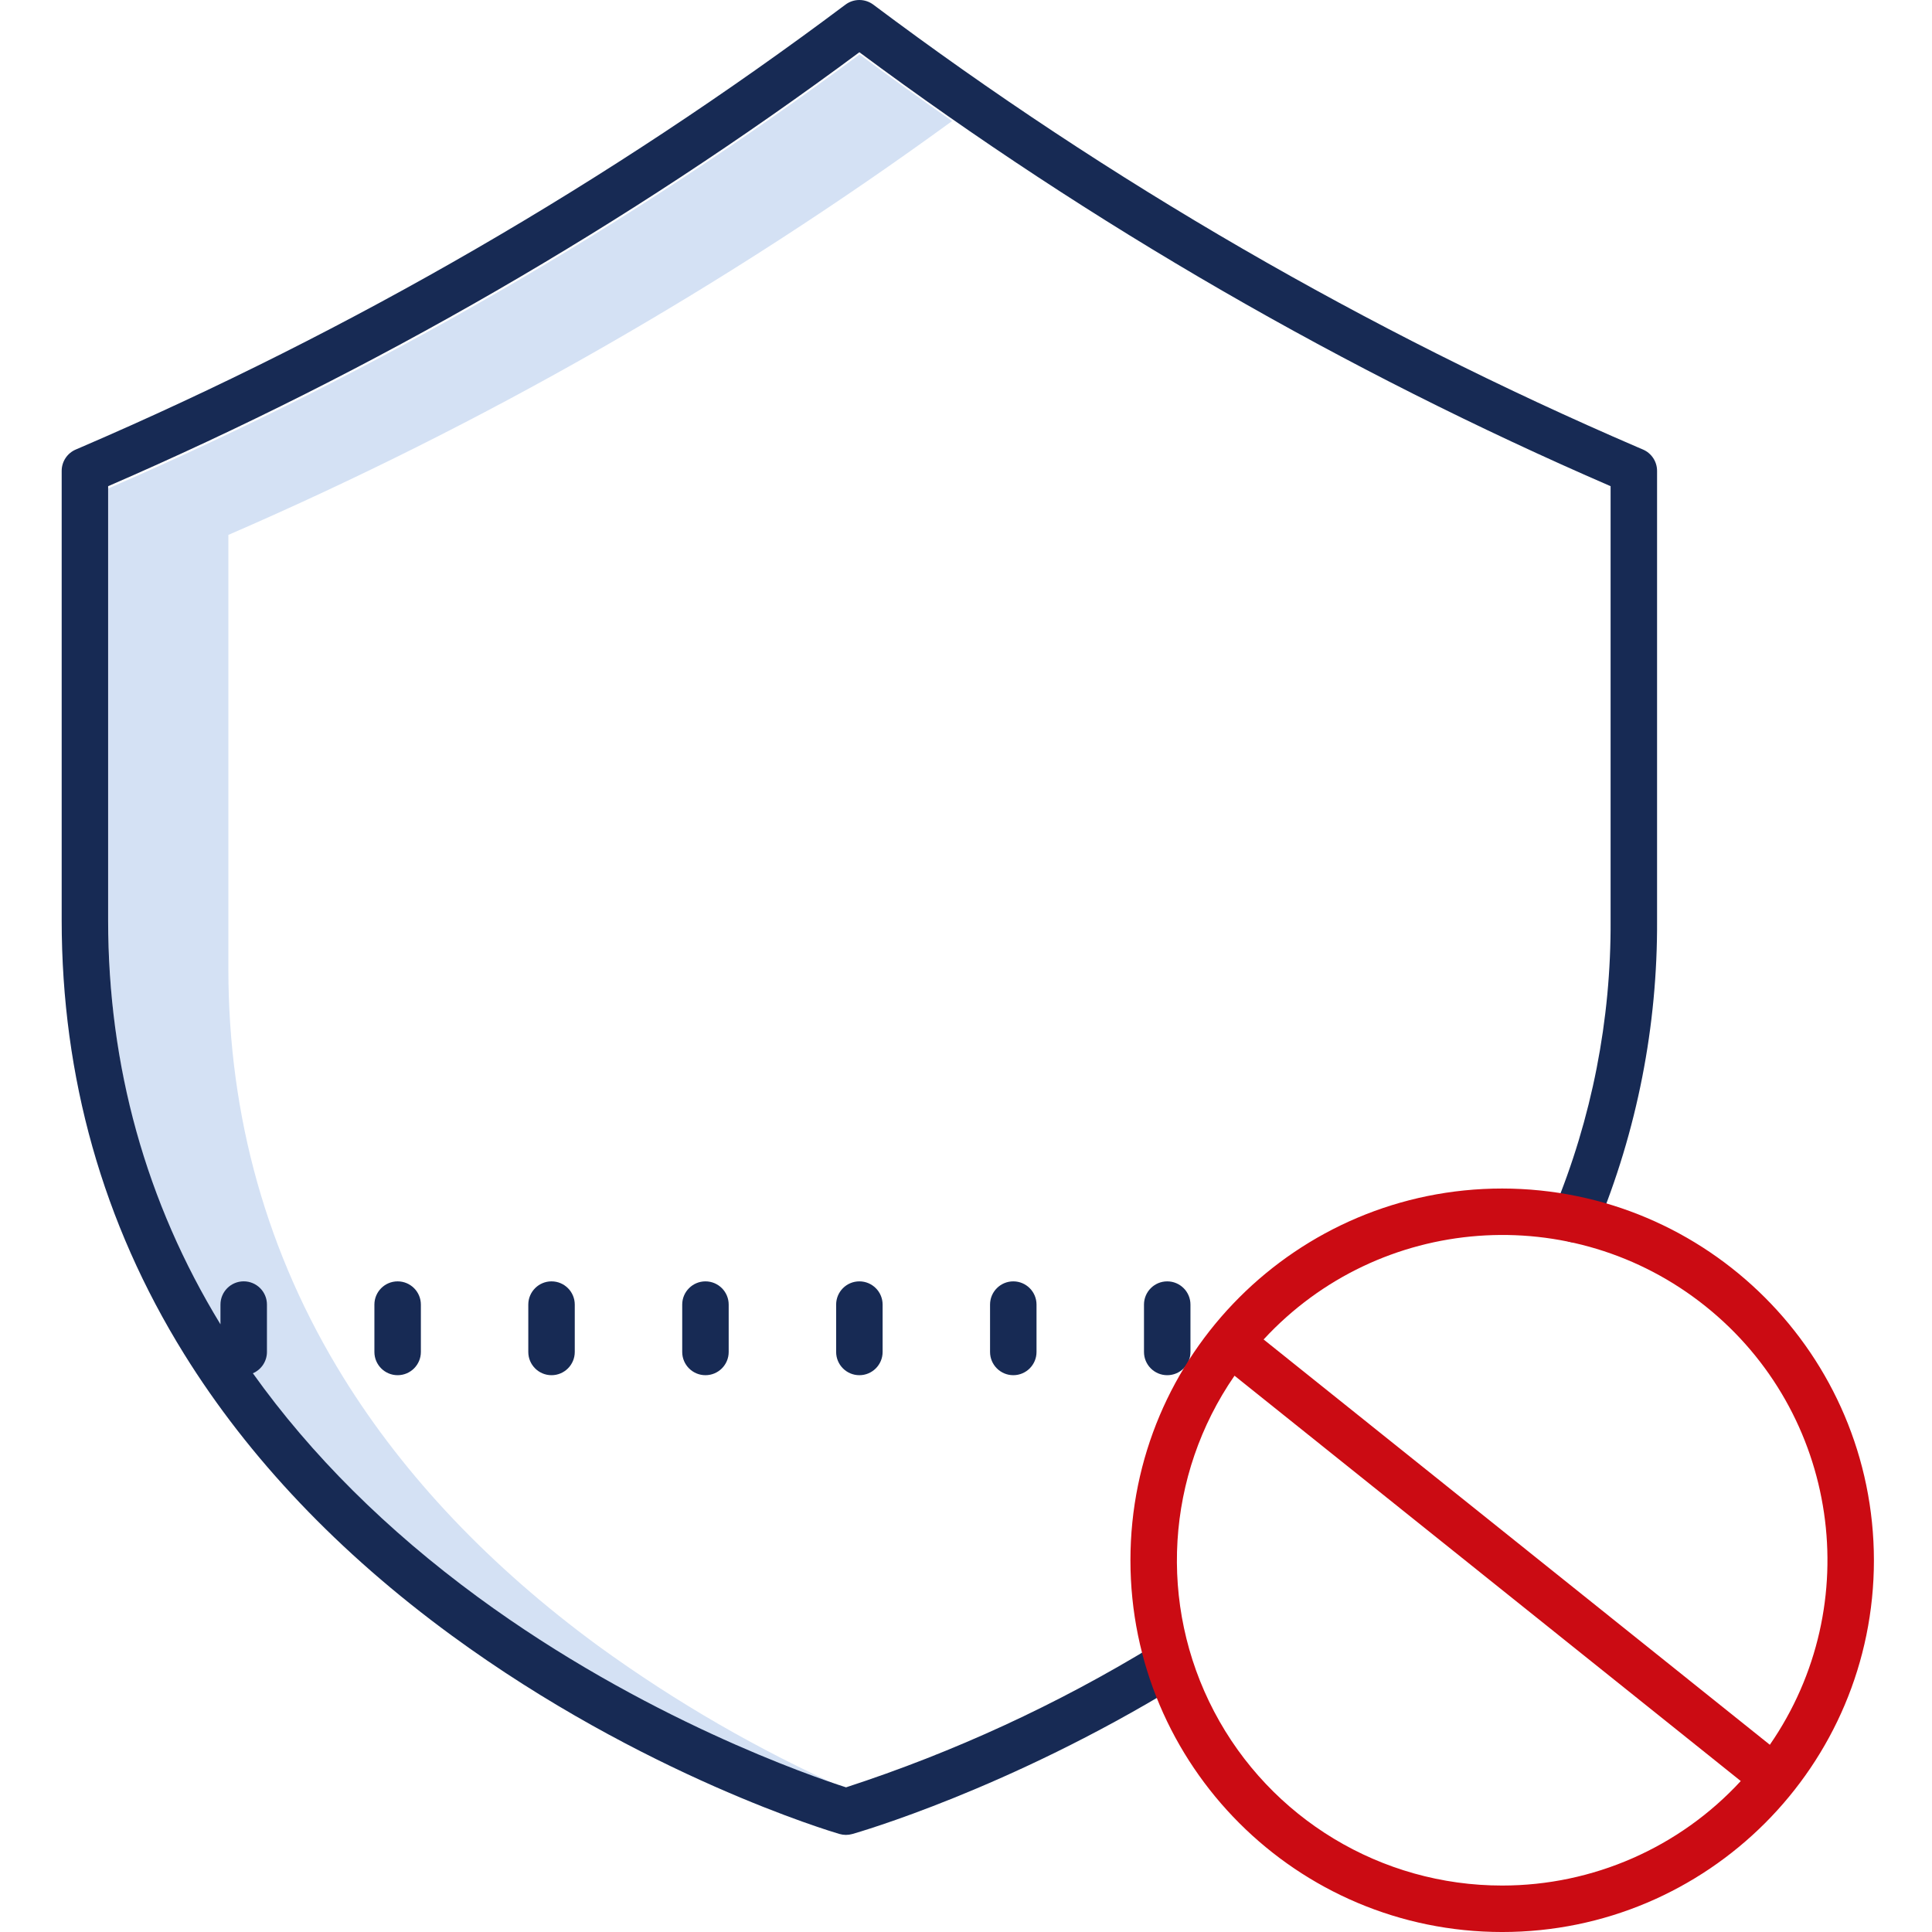 <svg height="498pt" viewBox="-15 0 498 498.928" width="498pt" xmlns="http://www.w3.org/2000/svg"><path d="m139.031 425.055c-27.828-20.418-49.977-43.746-65.82-69.328-19.707-31.816-29.699-67.316-29.699-105.516v-112.074c66.047-28.633 128.73-64.477 186.906-106.879-8.055-5.613-16.023-11.344-23.906-17.195-60.156 44.676-125.25 82.277-194 112.07v112.078c0 38.199 9.992 73.699 29.699 105.516 15.848 25.582 37.992 48.91 65.824 69.328 42.762 31.375 86.129 46.25 95.039 49.105l.16-.047c-22.633-10.082-44.152-22.5-64.203-37.059zm0 0" fill="#d4e1f4"/><g fill="#172a54"><path d="m101.188 422.363c49.414 36.168 98.078 50.648 100.125 51.246 1.086.32 2.234.324 3.32.016 1.625-.461 40.215-11.578 84.25-38.5 1.855-1.105 2.977-3.125 2.93-5.285-.043-2.16-1.246-4.129-3.148-5.152-1.902-1.027-4.211-.949-6.039.199-25.016 15.285-51.73 27.598-79.602 36.684-8.914-2.859-52.277-17.73-95.039-49.105-23.598-17.316-43.094-36.727-58.145-57.824 2.203-.949 3.633-3.117 3.633-5.512v-12.23c0-3.316-2.688-6-6-6s-6 2.684-6 6v5.105c-19.246-31.516-29.008-66.625-29.008-104.371v-112.078c68.75-29.793 133.844-67.395 194-112.066 60.152 44.672 125.25 82.273 194 112.066v112.078c.145 25.715-4.852 51.199-14.699 74.957-1.254 3.051.188 6.539 3.23 7.812 3.043 1.273 6.539-.145 7.836-3.176 10.465-25.227 15.781-52.289 15.633-79.594v-116.027c0-2.395-1.426-4.562-3.629-5.512l-1.316-.562c-70.109-30.168-136.391-68.547-197.457-114.332-2.133-1.598-5.066-1.598-7.199 0-61.062 45.785-127.348 84.164-197.457 114.332l-1.312.562c-2.203.949-3.629 3.117-3.629 5.512v116.027c0 40.539 10.637 78.227 31.609 112.016 16.707 26.914 39.961 51.383 69.113 72.715zm0 0"/><path d="m200.465 336.906v12.23c0 3.312 2.684 6 6 6 3.312 0 6-2.688 6-6v-12.23c0-3.312-2.688-6-6-6-3.316 0-6 2.688-6 6zm0 0"/><path d="m240.211 336.906v12.23c0 3.312 2.688 6 6 6 3.316 0 6-2.688 6-6v-12.23c0-3.312-2.684-6-6-6-3.312 0-6 2.688-6 6zm0 0"/><path d="m285.965 330.906c-3.316 0-6 2.688-6 6v12.23c0 3.312 2.684 6 6 6 3.312 0 6-2.688 6-6v-12.23c0-3.312-2.688-6-6-6zm0 0"/><path d="m160.715 336.906v12.23c0 3.312 2.688 6 6 6 3.316 0 6-2.688 6-6v-12.23c0-3.312-2.684-6-6-6-3.312 0-6 2.688-6 6zm0 0"/><path d="m120.965 336.906v12.23c0 3.312 2.684 6 6 6 3.312 0 6-2.688 6-6v-12.23c0-3.312-2.688-6-6-6-3.316 0-6 2.688-6 6zm0 0"/><path d="m81.223 336.906v12.23c0 3.312 2.684 6 6 6 3.312 0 6-2.688 6-6v-12.23c0-3.312-2.688-6-6-6-3.316 0-6 2.688-6 6zm0 0"/></g><path d="m372.465 306.93c-53.02 0-96 42.98-96 96 0 53.02 42.98 96 96 96 53.02 0 96-42.98 96-96-.059-52.996-43.008-95.941-96-96zm0 180c-31.219.02-59.871-17.285-74.383-44.926-14.508-27.641-12.484-61.051 5.262-86.734l130.734 104.672c-15.863 17.207-38.207 26.992-61.613 26.988zm69.121-36.352-130.73-104.668c29.895-32.367 79.73-36.109 114.129-8.57 34.395 27.539 41.645 76.984 16.602 113.238zm0 0" fill="#cb0b13"/></svg>